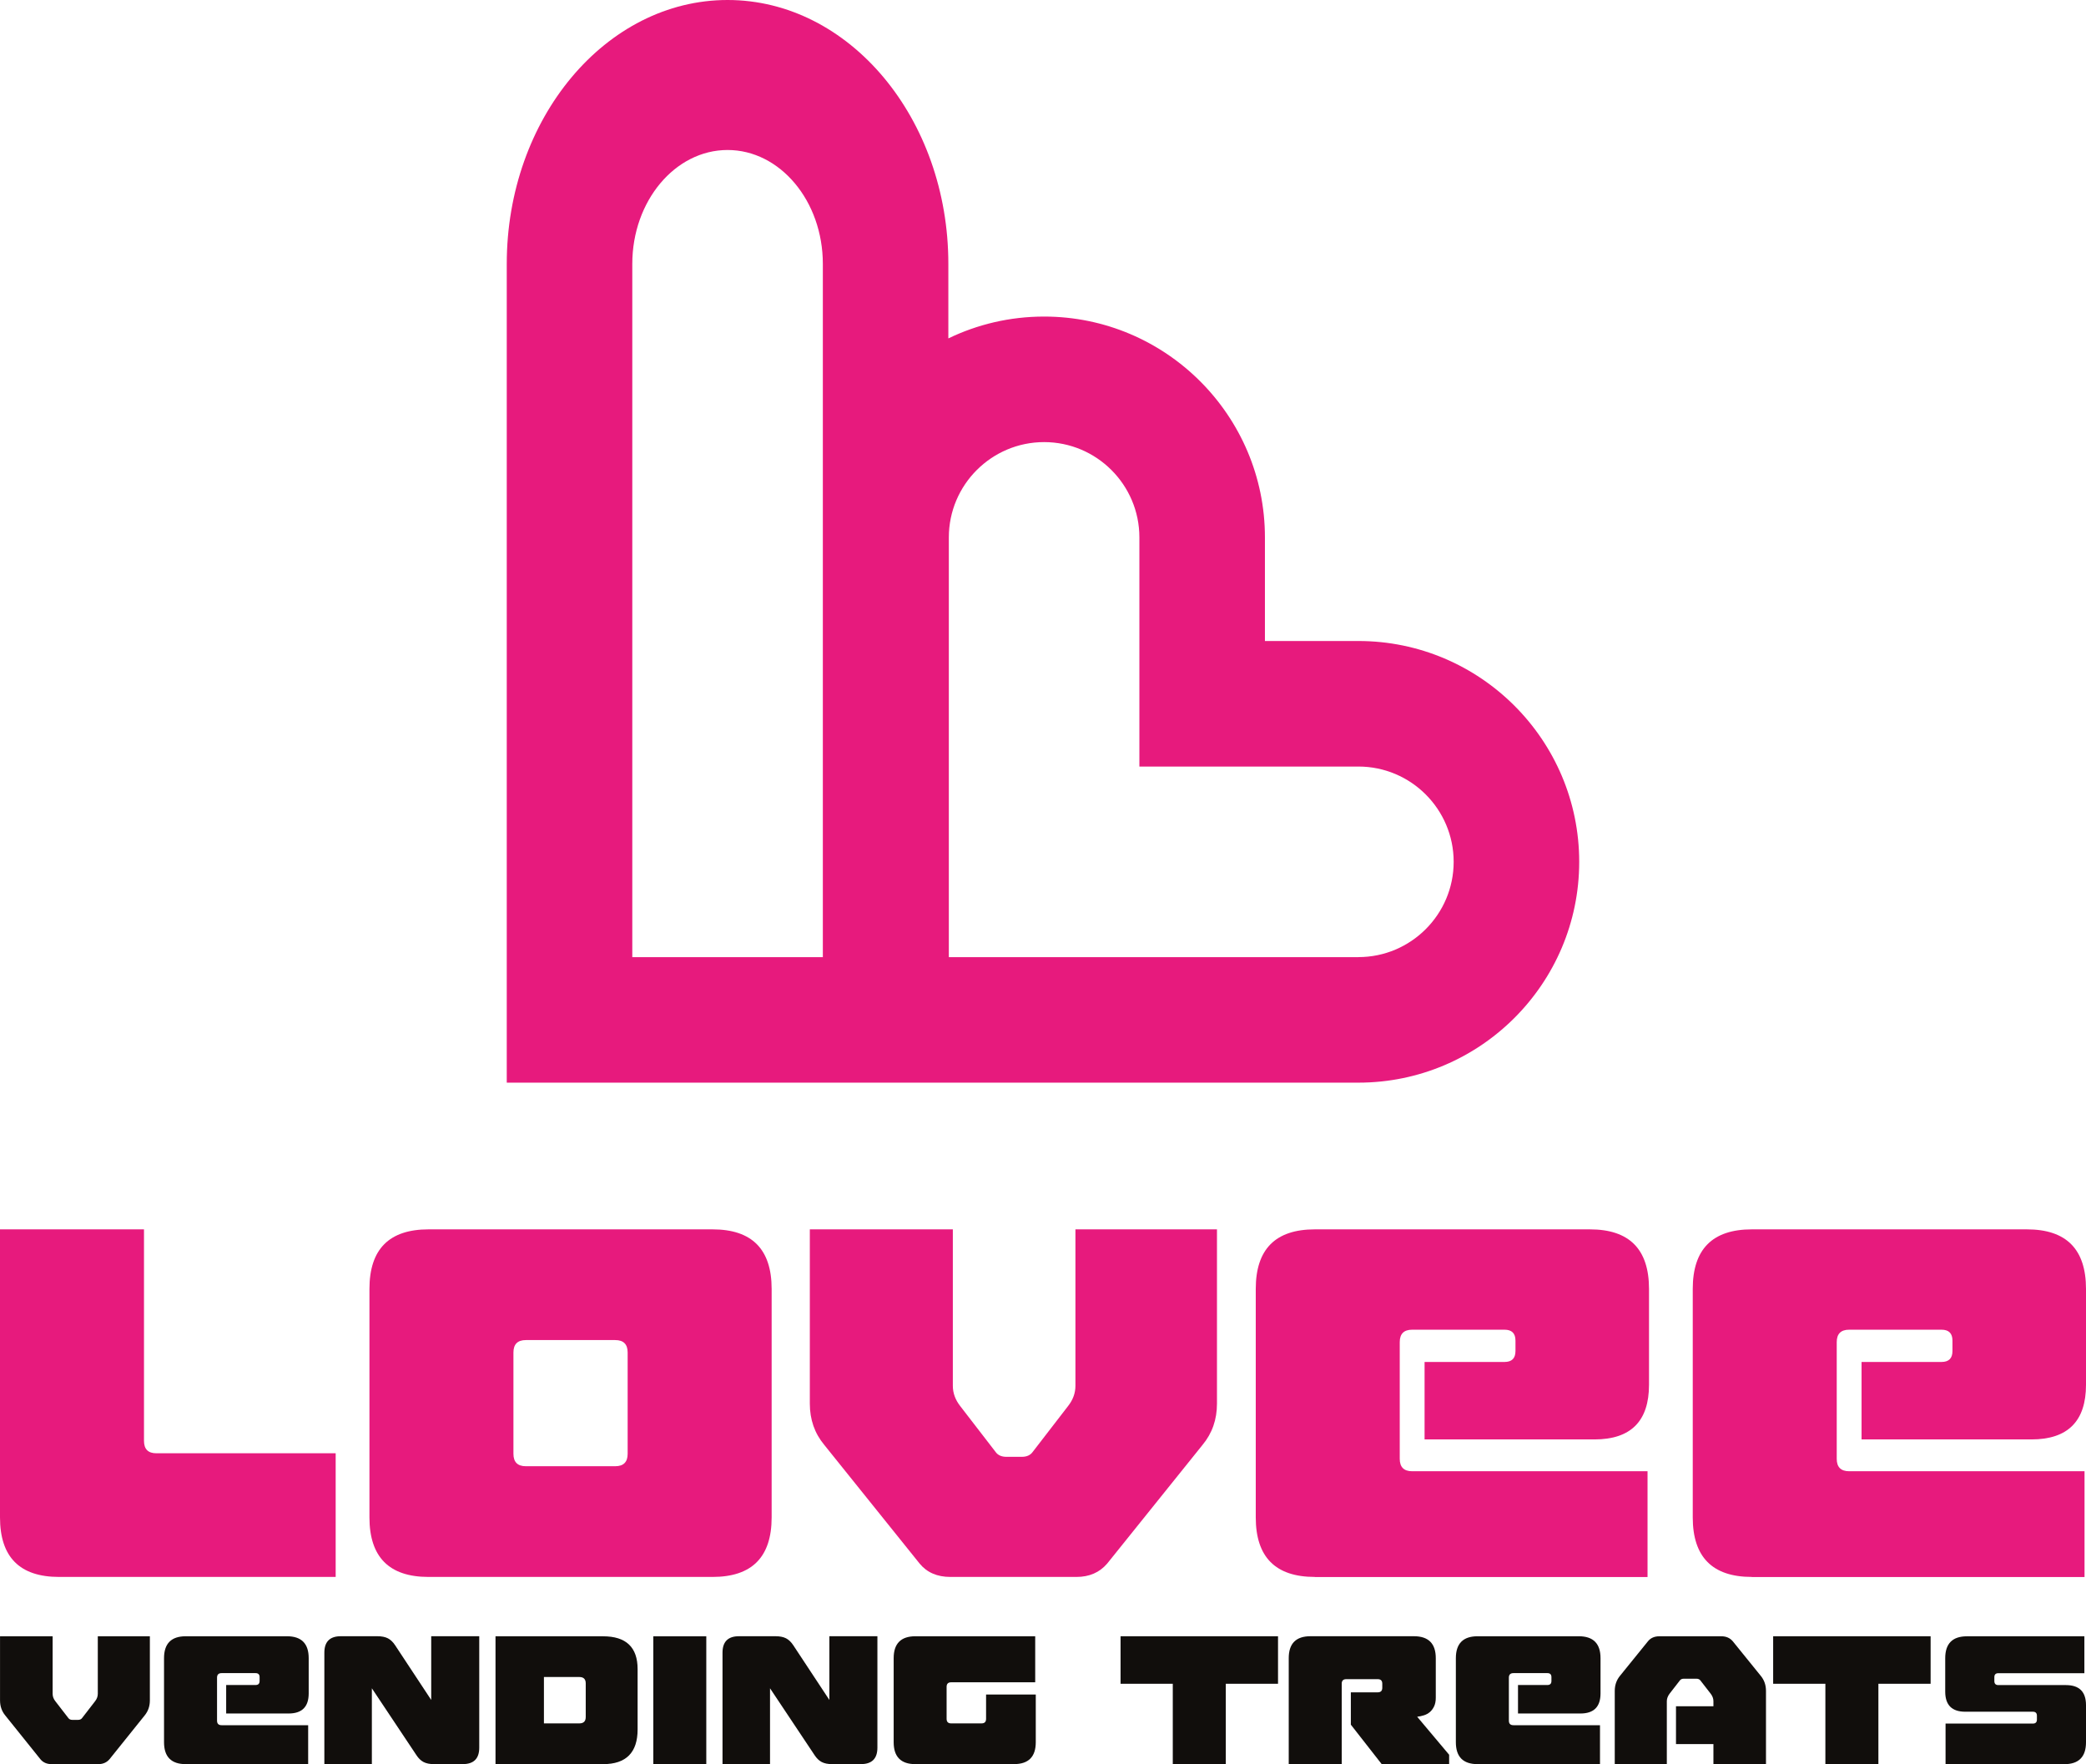 <svg id="Layer_2" data-name="Layer 2" xmlns="http://www.w3.org/2000/svg" viewBox="0 0 552.83 467.51">
  <defs>
    <style>
      .cls-1 {
        fill: #110e0c;
      }

      .cls-2 {
        fill: #e71a7d;
      }
    </style>
  </defs>
  <g id="Layer_1-2" data-name="Layer 1">
    <g>
      <g>
        <path class="cls-2" d="M15.66,417.9c-10.44,0-15.66-5.27-15.66-15.79v-76.33h38.16v56.06c0,2.2,1.1,3.29,3.29,3.29h47.51v32.77H15.66Z"></path>
        <path class="cls-2" d="M113.57,417.9c-10.44,0-15.66-5.27-15.66-15.79v-60.53c0-10.53,5.22-15.79,15.66-15.79h75.27c10.44,0,15.66,5.26,15.66,15.79v60.53c0,10.53-5.22,15.79-15.66,15.79h-75.27ZM166.34,358.42c0-2.19-1.1-3.29-3.29-3.29h-23.69c-2.19,0-3.29,1.1-3.29,3.29v26.85c0,2.19,1.1,3.29,3.29,3.29h23.69c2.19,0,3.29-1.1,3.29-3.29v-26.85Z"></path>
        <path class="cls-2" d="M251.87,417.9c-3.51,0-6.23-1.19-8.16-3.55l-25.27-31.45c-2.55-3.07-3.82-6.71-3.82-10.92v-46.19h37.9v41.45c0,1.93.66,3.73,1.97,5.4l9.34,12.11c.61.88,1.58,1.32,2.89,1.32h4.08c1.32,0,2.28-.44,2.9-1.32l9.34-12.11c1.32-1.67,1.97-3.46,1.97-5.4v-41.45h37.51v46.19c0,4.21-1.27,7.85-3.82,10.92l-25.27,31.45c-2.02,2.37-4.74,3.55-8.16,3.55h-33.43Z"></path>
        <path class="cls-2" d="M348.46,417.9c-10.44,0-15.66-5.27-15.66-15.79v-60.53c0-10.53,5.22-15.79,15.66-15.79h72.9c10.44,0,15.66,5.26,15.66,15.79v25.4c0,9.65-4.83,14.48-14.47,14.48h-45.01v-20.53h21.19c1.93,0,2.9-.96,2.9-2.9v-2.76c0-1.93-.97-2.89-2.9-2.89h-24.48c-2.19,0-3.29,1.1-3.29,3.29v30.93c0,2.19,1.1,3.29,3.29,3.29h62.38v28.03h-88.17Z"></path>
        <path class="cls-2" d="M464.27,417.9c-10.44,0-15.66-5.27-15.66-15.79v-60.53c0-10.53,5.22-15.79,15.66-15.79h72.9c10.44,0,15.66,5.26,15.66,15.79v25.4c0,9.65-4.83,14.48-14.47,14.48h-45.01v-20.53h21.19c1.93,0,2.9-.96,2.9-2.9v-2.76c0-1.93-.97-2.89-2.9-2.89h-24.48c-2.19,0-3.29,1.1-3.29,3.29v30.93c0,2.19,1.1,3.29,3.29,3.29h62.38v28.03h-88.17Z"></path>
      </g>
      <g>
        <path class="cls-1" d="M13.7,467.51c-1.29,0-2.29-.44-3-1.31l-9.29-11.57c-.94-1.13-1.4-2.47-1.4-4.02v-16.99h13.94v15.25c0,.71.24,1.37.73,1.98l3.44,4.45c.23.32.58.48,1.06.48h1.5c.48,0,.84-.16,1.07-.48l3.44-4.45c.48-.61.73-1.27.73-1.98v-15.25h13.8v16.99c0,1.55-.47,2.89-1.4,4.02l-9.29,11.57c-.74.87-1.74,1.31-3,1.31h-12.29Z"></path>
        <path class="cls-1" d="M49.23,467.51c-3.84,0-5.76-1.94-5.76-5.81v-22.27c0-3.87,1.92-5.81,5.76-5.81h26.82c3.84,0,5.76,1.94,5.76,5.81v9.34c0,3.55-1.78,5.32-5.32,5.32h-16.55v-7.55h7.79c.71,0,1.07-.35,1.07-1.07v-1.02c0-.71-.36-1.06-1.07-1.06h-9c-.81,0-1.21.4-1.21,1.21v11.38c0,.81.4,1.21,1.21,1.21h22.94v10.31h-32.43Z"></path>
        <path class="cls-1" d="M115.06,467.51c-1.16,0-2.1-.19-2.81-.56-.71-.37-1.34-.98-1.89-1.82l-11.81-17.72v20.09h-12.59v-29.53c0-2.9,1.45-4.36,4.36-4.36h9.68c1.16,0,2.1.19,2.81.56.71.37,1.34.98,1.89,1.81l9.58,14.52v-16.89h12.73v29.53c0,2.9-1.45,4.36-4.36,4.36h-7.6Z"></path>
        <path class="cls-1" d="M131.32,467.51v-33.88h28.51c6.1,0,9.15,2.9,9.15,8.71v15.97c0,6.13-3.05,9.2-9.15,9.2h-28.51ZM155.23,446.11c0-1.13-.57-1.69-1.69-1.69h-9.39v12.29h9.39c1.13,0,1.69-.56,1.69-1.69v-8.91Z"></path>
        <path class="cls-1" d="M173.14,467.51v-33.88h14.04v33.88h-14.04Z"></path>
        <path class="cls-1" d="M220.58,467.51c-1.16,0-2.1-.19-2.81-.56-.71-.37-1.34-.98-1.89-1.82l-11.81-17.72v20.09h-12.59v-29.53c0-2.9,1.45-4.36,4.36-4.36h9.68c1.16,0,2.1.19,2.81.56.71.37,1.34.98,1.89,1.81l9.58,14.52v-16.89h12.73v29.53c0,2.9-1.45,4.36-4.36,4.36h-7.6Z"></path>
        <path class="cls-1" d="M242.6,467.51c-3.84,0-5.76-1.94-5.76-5.81v-22.27c0-3.87,1.92-5.81,5.76-5.81h31.75v12.2h-22.27c-.81,0-1.21.4-1.21,1.21v8.47c0,.81.4,1.21,1.21,1.21h8.04c.81,0,1.21-.4,1.21-1.21v-6.44h13.17v12.63c0,3.87-1.92,5.81-5.76,5.81h-26.14Z"></path>
        <path class="cls-1" d="M310.81,467.51v-21.3h-13.84v-12.59h41.73v12.59h-13.84v21.3h-14.04Z"></path>
        <path class="cls-1" d="M366.18,467.51l-8.18-10.46v-8.57h7.12c.81,0,1.21-.4,1.21-1.21v-1.07c0-.81-.4-1.21-1.21-1.21h-8.33c-.81,0-1.21.4-1.21,1.21v21.3h-14.04v-28.08c0-3.87,1.92-5.81,5.76-5.81h27.4c3.87,0,5.81,1.94,5.81,5.81v10.5c0,.9-.15,1.66-.44,2.27-.29.61-.66,1.11-1.11,1.5s-.98.68-1.57.87c-.6.19-1.2.32-1.81.39l8.47,10.07v2.47h-17.86Z"></path>
        <path class="cls-1" d="M391.59,467.51c-3.84,0-5.76-1.94-5.76-5.81v-22.27c0-3.87,1.92-5.81,5.76-5.81h26.82c3.84,0,5.76,1.94,5.76,5.81v9.34c0,3.55-1.78,5.32-5.32,5.32h-16.55v-7.55h7.79c.71,0,1.07-.35,1.07-1.07v-1.02c0-.71-.36-1.06-1.07-1.06h-9c-.81,0-1.21.4-1.21,1.21v11.38c0,.81.4,1.21,1.21,1.21h22.94v10.31h-32.43Z"></path>
        <path class="cls-1" d="M454.09,467.51v-5.32h-9.92v-10.02h9.92v-1.35c0-.68-.24-1.34-.73-1.98l-2.71-3.49c-.23-.32-.58-.48-1.07-.48h-3.34c-.48,0-.84.16-1.06.48l-2.71,3.49c-.48.65-.73,1.31-.73,1.98v16.7h-13.8v-19.41c0-1.55.47-2.89,1.4-4.02l7.41-9.15c.71-.87,1.71-1.31,3-1.31h16.46c1.26,0,2.26.44,3,1.31l7.41,9.15c.94,1.13,1.4,2.47,1.4,4.02v19.41h-13.94Z"></path>
        <path class="cls-1" d="M483.76,467.51v-21.3h-13.84v-12.59h41.73v12.59h-13.84v21.3h-14.04Z"></path>
        <path class="cls-1" d="M515.61,467.51v-10.75h23.14c.71,0,1.07-.35,1.07-1.06v-1.02c0-.71-.36-1.06-1.07-1.06h-17.91c-3.55,0-5.32-1.77-5.32-5.32v-8.86c0-3.87,1.92-5.81,5.76-5.81h31.12v9.78h-22.8c-.71,0-1.06.35-1.06,1.06v1.02c0,.71.35,1.07,1.06,1.07h17.91c3.55,0,5.32,1.78,5.32,5.32v9.83c0,3.87-1.92,5.81-5.76,5.81h-31.46Z"></path>
      </g>
      <path class="cls-2" d="M360.01,169.88h-24.78v-27.47c0-32.27-26.25-58.52-58.52-58.52-9.09,0-17.7,2.08-25.38,5.79v-19.74C251.34,31.38,225.09,0,192.82,0s-58.52,31.38-58.52,69.94v216.97h225.7c32.27,0,58.52-26.25,58.52-58.52s-26.25-58.52-58.52-58.52ZM167.57,253.65V69.94c0-16.64,11.33-30.19,25.25-30.19s25.25,13.54,25.25,30.19v183.71h-50.51ZM360.01,253.65h-108.55v-111.24c0-13.93,11.33-25.25,25.25-25.25s25.25,11.33,25.25,25.25v60.73h58.04c13.93,0,25.25,11.33,25.25,25.25s-11.33,25.25-25.25,25.25Z"></path>
    </g>
  </g>
</svg>